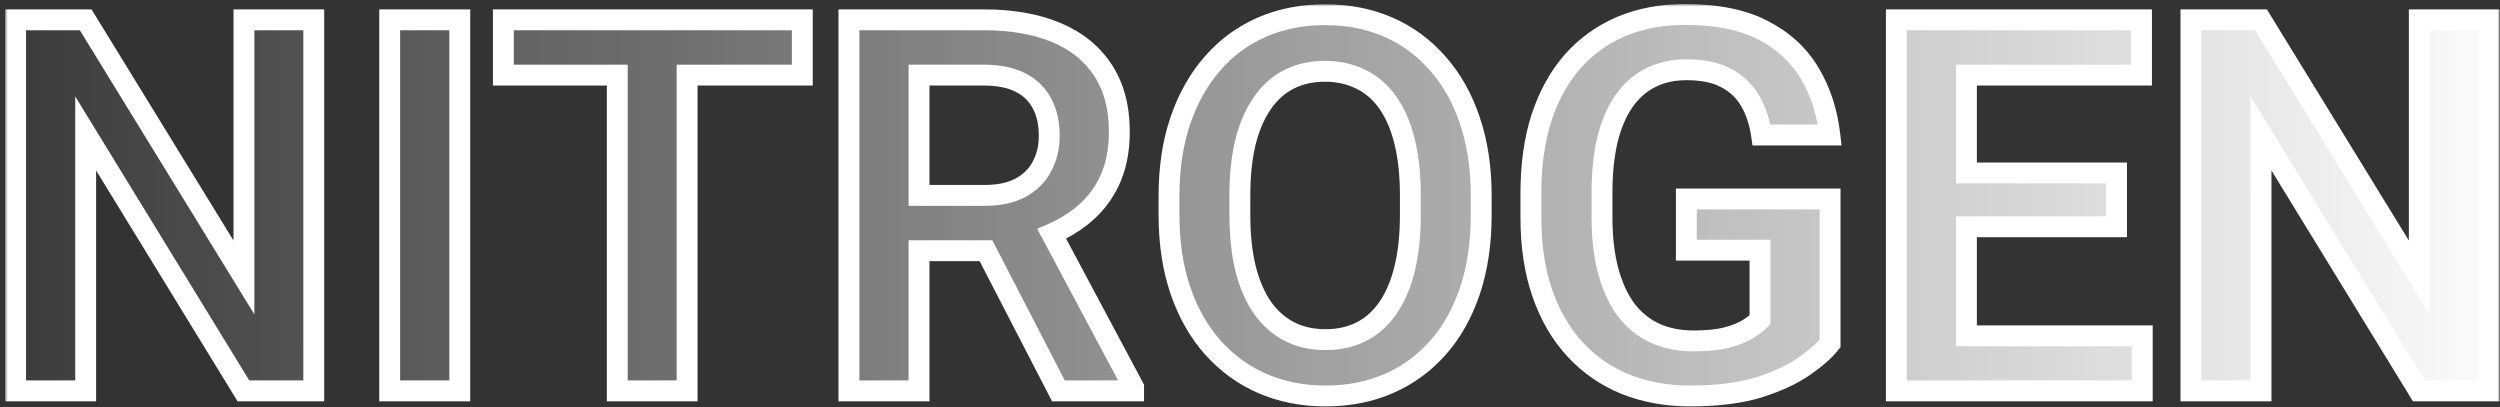 <svg width="479" height="78" viewBox="0 0 479 78" fill="none" xmlns="http://www.w3.org/2000/svg">
<rect x="0" y="0" width="479" height="78" fill="#333333" stroke="none"/>
<mask id="path-1-outside-1_695_9785" maskUnits="userSpaceOnUse" x="0.988" y="0.77" width="478" height="78" fill="black">
<rect fill="white" x="0.988" y="0.77" width="478" height="78"/>
<path fill-rule="evenodd" clip-rule="evenodd" d="M350.645 38.121V65.807C349.603 67.141 347.959 68.59 345.713 70.152C343.499 71.715 340.602 73.066 337.021 74.205C333.441 75.312 329.046 75.865 323.838 75.865C319.313 75.865 315.179 75.117 311.436 73.619C307.692 72.089 304.469 69.859 301.768 66.93C299.066 64 296.982 60.419 295.518 56.188C294.053 51.956 293.32 47.122 293.32 41.685V36.998C293.32 31.562 294.004 26.728 295.371 22.496C296.771 18.264 298.757 14.684 301.328 11.754C303.932 8.824 307.041 6.594 310.654 5.064C314.3 3.535 318.369 2.77 322.861 2.77C328.883 2.77 333.831 3.762 337.705 5.748C341.611 7.734 344.606 10.468 346.689 13.951C348.773 17.402 350.075 21.373 350.596 25.865H337.51C337.152 23.391 336.436 21.227 335.361 19.371C334.287 17.483 332.757 16.018 330.771 14.977C328.818 13.902 326.279 13.365 323.154 13.365C320.518 13.365 318.19 13.886 316.172 14.928C314.154 15.969 312.461 17.483 311.094 19.469C309.727 21.454 308.685 23.912 307.969 26.842C307.285 29.771 306.943 33.124 306.943 36.9V41.685C306.943 45.494 307.334 48.88 308.115 51.842C308.896 54.772 310.02 57.245 311.484 59.264C312.982 61.249 314.821 62.763 317.002 63.805C319.215 64.814 321.722 65.318 324.521 65.318C327.061 65.318 329.16 65.107 330.82 64.684C332.513 64.228 333.864 63.691 334.873 63.072C335.882 62.454 336.663 61.852 337.217 61.266V47.935H323.105V38.121H350.645ZM410.459 74.889V64.342H376.768V43.443H405.527V33.141H376.768V14.391H410.312V3.795H376.768H372.666H363.34V74.889H372.666H376.768H410.459ZM476.914 74.889V3.795H463.535V53.16L433.213 3.795H419.785V74.889H433.213V25.572L463.438 74.889H476.914ZM283.799 41.197V37.535C283.799 32.132 283.066 27.297 281.602 23.033C280.169 18.769 278.118 15.139 275.449 12.145C272.812 9.117 269.671 6.806 266.025 5.211C262.38 3.616 258.327 2.818 253.867 2.818C249.473 2.818 245.436 3.616 241.758 5.211C238.112 6.806 234.971 9.117 232.334 12.145C229.697 15.139 227.646 18.769 226.182 23.033C224.717 27.297 223.984 32.132 223.984 37.535V41.197C223.984 46.568 224.717 51.402 226.182 55.699C227.646 59.964 229.714 63.593 232.383 66.588C235.052 69.583 238.21 71.878 241.855 73.473C245.534 75.068 249.57 75.865 253.965 75.865C258.424 75.865 262.477 75.068 266.123 73.473C269.769 71.878 272.91 69.583 275.547 66.588C278.184 63.593 280.218 59.964 281.65 55.699C283.083 51.402 283.799 46.568 283.799 41.197ZM270.225 37.438V41.197C270.225 45.038 269.867 48.44 269.15 51.402C268.434 54.365 267.376 56.871 265.977 58.922C264.609 60.94 262.917 62.47 260.898 63.512C258.88 64.553 256.569 65.074 253.965 65.074C251.361 65.074 249.049 64.553 247.031 63.512C245.013 62.47 243.288 60.94 241.855 58.922C240.456 56.871 239.382 54.365 238.633 51.402C237.917 48.44 237.559 45.038 237.559 41.197V37.438C237.559 33.564 237.917 30.162 238.633 27.232C239.382 24.27 240.456 21.78 241.855 19.762C243.255 17.744 244.948 16.23 246.934 15.221C248.952 14.179 251.263 13.658 253.867 13.658C256.439 13.658 258.75 14.179 260.801 15.221C262.852 16.23 264.577 17.744 265.977 19.762C267.376 21.78 268.434 24.27 269.15 27.232C269.867 30.162 270.225 33.564 270.225 37.438ZM162.656 3.795H188.486C193.89 3.795 198.529 4.609 202.402 6.236C206.276 7.864 209.255 10.273 211.338 13.463C213.421 16.653 214.463 20.576 214.463 25.23C214.463 28.909 213.812 32.099 212.51 34.801C211.208 37.503 209.368 39.765 206.992 41.588C205.369 42.851 203.542 43.926 201.513 44.814L217.197 74.205V74.889H202.793L188.912 48.033H176.084V74.889H162.656V3.795ZM176.084 37.438H188.633C191.4 37.438 193.695 36.949 195.518 35.973C197.34 34.996 198.708 33.645 199.619 31.92C200.563 30.195 201.035 28.225 201.035 26.012C201.035 23.635 200.579 21.585 199.668 19.859C198.757 18.102 197.373 16.751 195.518 15.807C193.662 14.863 191.318 14.391 188.486 14.391H176.084V37.438ZM131.65 74.889V14.391H153.721V3.795H131.65H118.271H96.445V14.391H118.271V74.889H131.65ZM88.096 3.795V74.889H74.668V3.795H88.096ZM60.117 74.889V3.795H46.738V53.16L16.416 3.795H2.988V74.889H16.416V25.572L46.641 74.889H60.117Z"/>
</mask>
<path fill-rule="evenodd" clip-rule="evenodd" d="M350.645 38.121V65.807C349.603 67.141 347.959 68.59 345.713 70.152C343.499 71.715 340.602 73.066 337.021 74.205C333.441 75.312 329.046 75.865 323.838 75.865C319.313 75.865 315.179 75.117 311.436 73.619C307.692 72.089 304.469 69.859 301.768 66.93C299.066 64 296.982 60.419 295.518 56.188C294.053 51.956 293.32 47.122 293.32 41.685V36.998C293.32 31.562 294.004 26.728 295.371 22.496C296.771 18.264 298.757 14.684 301.328 11.754C303.932 8.824 307.041 6.594 310.654 5.064C314.3 3.535 318.369 2.77 322.861 2.77C328.883 2.77 333.831 3.762 337.705 5.748C341.611 7.734 344.606 10.468 346.689 13.951C348.773 17.402 350.075 21.373 350.596 25.865H337.51C337.152 23.391 336.436 21.227 335.361 19.371C334.287 17.483 332.757 16.018 330.771 14.977C328.818 13.902 326.279 13.365 323.154 13.365C320.518 13.365 318.19 13.886 316.172 14.928C314.154 15.969 312.461 17.483 311.094 19.469C309.727 21.454 308.685 23.912 307.969 26.842C307.285 29.771 306.943 33.124 306.943 36.9V41.685C306.943 45.494 307.334 48.88 308.115 51.842C308.896 54.772 310.02 57.245 311.484 59.264C312.982 61.249 314.821 62.763 317.002 63.805C319.215 64.814 321.722 65.318 324.521 65.318C327.061 65.318 329.16 65.107 330.82 64.684C332.513 64.228 333.864 63.691 334.873 63.072C335.882 62.454 336.663 61.852 337.217 61.266V47.935H323.105V38.121H350.645ZM410.459 74.889V64.342H376.768V43.443H405.527V33.141H376.768V14.391H410.312V3.795H376.768H372.666H363.34V74.889H372.666H376.768H410.459ZM476.914 74.889V3.795H463.535V53.16L433.213 3.795H419.785V74.889H433.213V25.572L463.438 74.889H476.914ZM283.799 41.197V37.535C283.799 32.132 283.066 27.297 281.602 23.033C280.169 18.769 278.118 15.139 275.449 12.145C272.812 9.117 269.671 6.806 266.025 5.211C262.38 3.616 258.327 2.818 253.867 2.818C249.473 2.818 245.436 3.616 241.758 5.211C238.112 6.806 234.971 9.117 232.334 12.145C229.697 15.139 227.646 18.769 226.182 23.033C224.717 27.297 223.984 32.132 223.984 37.535V41.197C223.984 46.568 224.717 51.402 226.182 55.699C227.646 59.964 229.714 63.593 232.383 66.588C235.052 69.583 238.21 71.878 241.855 73.473C245.534 75.068 249.57 75.865 253.965 75.865C258.424 75.865 262.477 75.068 266.123 73.473C269.769 71.878 272.91 69.583 275.547 66.588C278.184 63.593 280.218 59.964 281.65 55.699C283.083 51.402 283.799 46.568 283.799 41.197ZM270.225 37.438V41.197C270.225 45.038 269.867 48.44 269.15 51.402C268.434 54.365 267.376 56.871 265.977 58.922C264.609 60.94 262.917 62.47 260.898 63.512C258.88 64.553 256.569 65.074 253.965 65.074C251.361 65.074 249.049 64.553 247.031 63.512C245.013 62.47 243.288 60.94 241.855 58.922C240.456 56.871 239.382 54.365 238.633 51.402C237.917 48.44 237.559 45.038 237.559 41.197V37.438C237.559 33.564 237.917 30.162 238.633 27.232C239.382 24.27 240.456 21.78 241.855 19.762C243.255 17.744 244.948 16.23 246.934 15.221C248.952 14.179 251.263 13.658 253.867 13.658C256.439 13.658 258.75 14.179 260.801 15.221C262.852 16.23 264.577 17.744 265.977 19.762C267.376 21.78 268.434 24.27 269.15 27.232C269.867 30.162 270.225 33.564 270.225 37.438ZM162.656 3.795H188.486C193.89 3.795 198.529 4.609 202.402 6.236C206.276 7.864 209.255 10.273 211.338 13.463C213.421 16.653 214.463 20.576 214.463 25.23C214.463 28.909 213.812 32.099 212.51 34.801C211.208 37.503 209.368 39.765 206.992 41.588C205.369 42.851 203.542 43.926 201.513 44.814L217.197 74.205V74.889H202.793L188.912 48.033H176.084V74.889H162.656V3.795ZM176.084 37.438H188.633C191.4 37.438 193.695 36.949 195.518 35.973C197.34 34.996 198.708 33.645 199.619 31.92C200.563 30.195 201.035 28.225 201.035 26.012C201.035 23.635 200.579 21.585 199.668 19.859C198.757 18.102 197.373 16.751 195.518 15.807C193.662 14.863 191.318 14.391 188.486 14.391H176.084V37.438ZM131.65 74.889V14.391H153.721V3.795H131.65H118.271H96.445V14.391H118.271V74.889H131.65ZM88.096 3.795V74.889H74.668V3.795H88.096ZM60.117 74.889V3.795H46.738V53.16L16.416 3.795H2.988V74.889H16.416V25.572L46.641 74.889H60.117Z" fill="url(#paint0_linear_695_9785)"/>
<path d="M350.645 65.807L352.221 67.037L352.645 66.495V65.807H350.645ZM350.645 38.121H352.645V36.121H350.645V38.121ZM345.713 70.152L344.571 68.51L344.56 68.518L345.713 70.152ZM337.021 74.205L337.612 76.116L337.62 76.113L337.628 76.111L337.021 74.205ZM311.436 73.619L310.679 75.471L310.686 75.473L310.693 75.476L311.436 73.619ZM295.371 22.496L293.472 21.868L293.468 21.881L295.371 22.496ZM301.328 11.754L299.833 10.425L299.825 10.434L301.328 11.754ZM310.654 5.064L309.88 3.22L309.874 3.223L310.654 5.064ZM337.705 5.748L336.793 7.528L336.799 7.531L337.705 5.748ZM346.689 13.951L344.973 14.978L344.977 14.985L346.689 13.951ZM350.596 25.865V27.865H352.841L352.582 25.635L350.596 25.865ZM337.51 25.865L335.53 26.152L335.778 27.865H337.51V25.865ZM335.361 19.371L333.623 20.36L333.627 20.367L333.63 20.373L335.361 19.371ZM330.771 14.977L329.808 16.729L329.825 16.738L329.842 16.748L330.771 14.977ZM311.094 19.469L309.446 18.334L309.446 18.334L311.094 19.469ZM307.969 26.842L306.026 26.367L306.023 26.377L306.021 26.387L307.969 26.842ZM308.115 51.842L306.181 52.352L306.183 52.357L308.115 51.842ZM311.484 59.264L309.866 60.438L309.877 60.453L309.888 60.468L311.484 59.264ZM317.002 63.805L316.14 65.609L316.156 65.617L316.172 65.624L317.002 63.805ZM330.82 64.684L331.314 66.622L331.327 66.618L331.34 66.615L330.82 64.684ZM337.217 61.266L338.671 62.639L339.217 62.061V61.266H337.217ZM337.217 47.935H339.217V45.935H337.217V47.935ZM323.105 47.935H321.105V49.935H323.105V47.935ZM323.105 38.121V36.121H321.105V38.121H323.105ZM410.459 64.342H412.459V62.342H410.459V64.342ZM410.459 74.889V76.889H412.459V74.889H410.459ZM376.768 64.342H374.768V66.342H376.768V64.342ZM376.768 43.443V41.443H374.768V43.443H376.768ZM405.527 43.443V45.443H407.527V43.443H405.527ZM405.527 33.141H407.527V31.141H405.527V33.141ZM376.768 33.141H374.768V35.141H376.768V33.141ZM376.768 14.391V12.391H374.768V14.391H376.768ZM410.312 14.391V16.391H412.312V14.391H410.312ZM410.312 3.795H412.312V1.795H410.312V3.795ZM363.34 3.795V1.795H361.34V3.795H363.34ZM363.34 74.889H361.34V76.889H363.34V74.889ZM476.914 3.795H478.914V1.795H476.914V3.795ZM476.914 74.889V76.889H478.914V74.889H476.914ZM463.535 3.795V1.795H461.535V3.795H463.535ZM463.535 53.16L461.831 54.207L465.535 60.237V53.16H463.535ZM433.213 3.795L434.917 2.748L434.332 1.795H433.213V3.795ZM419.785 3.795V1.795H417.785V3.795H419.785ZM419.785 74.889H417.785V76.889H419.785V74.889ZM433.213 74.889V76.889H435.213V74.889H433.213ZM433.213 25.572L434.918 24.527L431.213 18.482V25.572H433.213ZM463.438 74.889L461.732 75.934L462.318 76.889H463.438V74.889ZM281.602 23.033L279.706 23.67L279.71 23.683L281.602 23.033ZM275.449 12.145L273.941 13.458L273.949 13.467L273.956 13.475L275.449 12.145ZM266.025 5.211L266.827 3.379L266.827 3.379L266.025 5.211ZM241.758 5.211L240.962 3.376L240.956 3.379L241.758 5.211ZM232.334 12.145L233.835 13.466L233.842 13.458L232.334 12.145ZM226.182 55.699L224.289 56.345L224.29 56.349L226.182 55.699ZM232.383 66.588L230.89 67.919L230.89 67.919L232.383 66.588ZM241.855 73.473L241.054 75.305L241.06 75.308L241.855 73.473ZM275.547 66.588L277.048 67.909L277.048 67.909L275.547 66.588ZM281.65 55.699L283.546 56.336L283.548 56.332L281.65 55.699ZM265.977 58.922L264.325 57.794L264.321 57.8L265.977 58.922ZM260.898 63.512L261.816 65.289L261.816 65.289L260.898 63.512ZM241.855 58.922L240.204 60.049L240.214 60.065L240.224 60.079L241.855 58.922ZM238.633 51.402L236.689 51.872L236.691 51.882L236.694 51.892L238.633 51.402ZM238.633 27.232L236.694 26.742L236.692 26.75L236.69 26.758L238.633 27.232ZM241.855 19.762L243.499 20.901L243.499 20.901L241.855 19.762ZM246.934 15.221L247.84 17.004L247.851 16.998L246.934 15.221ZM260.801 15.221L259.895 17.004L259.906 17.01L259.918 17.015L260.801 15.221ZM265.977 19.762L264.333 20.901L264.333 20.901L265.977 19.762ZM269.15 27.232L267.206 27.702L267.208 27.707L269.15 27.232ZM162.656 3.795V1.795H160.656V3.795H162.656ZM202.402 6.236L201.628 8.08L201.628 8.08L202.402 6.236ZM212.51 34.801L210.708 33.932L210.708 33.932L212.51 34.801ZM206.992 41.588L205.775 40.001L205.764 40.009L206.992 41.588ZM201.513 44.814L200.711 42.981L198.73 43.848L199.748 45.755L201.513 44.814ZM217.197 74.205H219.197V73.705L218.962 73.263L217.197 74.205ZM217.197 74.889V76.889H219.197V74.889H217.197ZM202.793 74.889L201.016 75.807L201.575 76.889H202.793V74.889ZM188.912 48.033L190.689 47.115L190.13 46.033H188.912V48.033ZM176.084 48.033V46.033H174.084V48.033H176.084ZM176.084 74.889V76.889H178.084V74.889H176.084ZM162.656 74.889H160.656V76.889H162.656V74.889ZM176.084 37.438H174.084V39.438H176.084V37.438ZM199.619 31.92L197.865 30.96L197.858 30.973L197.851 30.986L199.619 31.92ZM199.668 19.859L197.892 20.78L197.896 20.787L197.9 20.794L199.668 19.859ZM176.084 14.391V12.391H174.084V14.391H176.084ZM131.65 14.391V12.391H129.65V14.391H131.65ZM131.65 74.889V76.889H133.65V74.889H131.65ZM153.721 14.391V16.391H155.721V14.391H153.721ZM153.721 3.795H155.721V1.795H153.721V3.795ZM96.445 3.795V1.795H94.445V3.795H96.445ZM96.445 14.391H94.445V16.391H96.445V14.391ZM118.271 14.391H120.271V12.391H118.271V14.391ZM118.271 74.889H116.271V76.889H118.271V74.889ZM88.096 74.889V76.889H90.096V74.889H88.096ZM88.096 3.795H90.096V1.795H88.096V3.795ZM74.668 74.889H72.668V76.889H74.668V74.889ZM74.668 3.795V1.795H72.668V3.795H74.668ZM60.117 3.795H62.117V1.795H60.117V3.795ZM60.117 74.889V76.889H62.117V74.889H60.117ZM46.738 3.795V1.795H44.738V3.795H46.738ZM46.738 53.16L45.034 54.207L48.738 60.237V53.16H46.738ZM16.416 3.795L18.12 2.748L17.535 1.795H16.416V3.795ZM2.988 3.795V1.795H0.988V3.795H2.988ZM2.988 74.889H0.988V76.889H2.988V74.889ZM16.416 74.889V76.889H18.416V74.889H16.416ZM16.416 25.572L18.121 24.527L14.416 18.482V25.572H16.416ZM46.641 74.889L44.935 75.934L45.521 76.889H46.641V74.889ZM352.645 65.807V38.121H348.645V65.807H352.645ZM346.855 71.794C349.178 70.178 351.004 68.597 352.221 67.037L349.068 64.576C348.202 65.686 346.74 67.001 344.571 68.51L346.855 71.794ZM337.628 76.111C341.334 74.932 344.435 73.503 346.866 71.786L344.56 68.518C342.564 69.927 339.87 71.2 336.415 72.299L337.628 76.111ZM323.838 77.865C329.175 77.865 333.782 77.3 337.612 76.116L336.431 72.294C333.1 73.324 328.918 73.865 323.838 73.865V77.865ZM310.693 75.476C314.7 77.079 319.09 77.865 323.838 77.865V73.865C319.537 73.865 315.658 73.154 312.178 71.762L310.693 75.476ZM300.297 68.286C303.201 71.434 306.668 73.831 310.679 75.471L312.192 71.768C308.716 70.347 305.738 68.285 303.238 65.574L300.297 68.286ZM293.628 56.842C295.171 61.302 297.387 65.13 300.297 68.286L303.238 65.574C300.745 62.87 298.793 59.537 297.408 55.533L293.628 56.842ZM291.32 41.685C291.32 47.298 292.076 52.36 293.628 56.842L297.408 55.533C296.029 51.551 295.32 46.945 295.32 41.685H291.32ZM291.32 36.998V41.685H295.32V36.998H291.32ZM293.468 21.881C292.024 26.35 291.32 31.398 291.32 36.998H295.32C295.32 31.726 295.984 27.106 297.274 23.111L293.468 21.881ZM299.825 10.434C297.053 13.593 294.944 17.418 293.472 21.868L297.27 23.124C298.597 19.111 300.46 15.774 302.831 13.073L299.825 10.434ZM309.874 3.223C305.988 4.868 302.635 7.273 299.833 10.425L302.823 13.083C305.23 10.375 308.094 8.32 311.434 6.906L309.874 3.223ZM322.861 0.77C318.139 0.77 313.802 1.574 309.88 3.22L311.428 6.909C314.798 5.495 318.599 4.77 322.861 4.77V0.77ZM338.617 3.968C334.374 1.793 329.086 0.77 322.861 0.77V4.77C328.681 4.77 333.289 5.732 336.793 7.528L338.617 3.968ZM348.406 12.925C346.114 9.092 342.826 6.107 338.611 3.965L336.799 7.531C340.397 9.36 343.099 11.844 344.973 14.978L348.406 12.925ZM352.582 25.635C352.033 20.893 350.65 16.641 348.402 12.917L344.977 14.985C346.896 18.162 348.117 21.853 348.609 26.096L352.582 25.635ZM337.51 27.865H350.596V23.865H337.51V27.865ZM333.63 20.373C334.558 21.975 335.203 23.889 335.53 26.152L339.489 25.579C339.101 22.894 338.313 20.478 337.092 18.369L333.63 20.373ZM329.842 16.748C331.501 17.617 332.744 18.816 333.623 20.36L337.1 18.382C335.83 16.15 334.014 14.419 331.701 13.206L329.842 16.748ZM323.154 15.365C326.07 15.365 328.245 15.869 329.808 16.729L331.735 13.224C329.392 11.935 326.488 11.365 323.154 11.365V15.365ZM317.089 16.705C318.781 15.832 320.785 15.365 323.154 15.365V11.365C320.25 11.365 317.599 11.941 315.255 13.15L317.089 16.705ZM312.741 20.603C313.933 18.871 315.381 17.586 317.089 16.705L315.255 13.15C312.926 14.352 310.989 16.095 309.446 18.334L312.741 20.603ZM309.912 27.317C310.584 24.566 311.541 22.346 312.741 20.603L309.446 18.334C307.912 20.563 306.786 23.258 306.026 26.367L309.912 27.317ZM308.943 36.9C308.943 33.24 309.275 30.045 309.916 27.296L306.021 26.387C305.295 29.498 304.943 33.008 304.943 36.9H308.943ZM308.943 41.685V36.9H304.943V41.685H308.943ZM310.049 51.332C309.321 48.571 308.943 45.362 308.943 41.685H304.943C304.943 45.626 305.347 49.189 306.181 52.352L310.049 51.332ZM313.103 58.089C311.81 56.307 310.779 54.069 310.048 51.327L306.183 52.357C307.014 55.474 308.229 58.184 309.866 60.438L313.103 58.089ZM317.864 62C315.981 61.101 314.391 59.797 313.081 58.059L309.888 60.468C311.572 62.702 313.661 64.425 316.14 65.609L317.864 62ZM324.521 63.318C321.965 63.318 319.748 62.859 317.832 61.985L316.172 65.624C318.683 66.769 321.479 67.318 324.521 67.318V63.318ZM330.326 62.746C328.885 63.113 326.966 63.318 324.521 63.318V67.318C327.155 67.318 329.435 67.1 331.314 66.622L330.326 62.746ZM333.828 61.367C333.04 61.85 331.888 62.325 330.3 62.752L331.34 66.615C333.138 66.131 334.688 65.532 335.918 64.778L333.828 61.367ZM335.763 59.892C335.373 60.306 334.75 60.802 333.828 61.367L335.918 64.778C337.014 64.106 337.954 63.398 338.671 62.639L335.763 59.892ZM335.217 47.935V61.266H339.217V47.935H335.217ZM323.105 49.935H337.217V45.935H323.105V49.935ZM321.105 38.121V47.935H325.105V38.121H321.105ZM350.645 36.121H323.105V40.121H350.645V36.121ZM408.459 64.342V74.889H412.459V64.342H408.459ZM376.768 66.342H410.459V62.342H376.768V66.342ZM374.768 43.443V64.342H378.768V43.443H374.768ZM405.527 41.443H376.768V45.443H405.527V41.443ZM403.527 33.141V43.443H407.527V33.141H403.527ZM376.768 35.141H405.527V31.141H376.768V35.141ZM374.768 14.391V33.141H378.768V14.391H374.768ZM410.312 12.391H376.768V16.391H410.312V12.391ZM408.312 3.795V14.391H412.312V3.795H408.312ZM376.768 5.795H410.312V1.795H376.768V5.795ZM372.666 5.795H376.768V1.795H372.666V5.795ZM363.34 5.795H372.666V1.795H363.34V5.795ZM365.34 74.889V3.795H361.34V74.889H365.34ZM372.666 72.889H363.34V76.889H372.666V72.889ZM376.768 72.889H372.666V76.889H376.768V72.889ZM410.459 72.889H376.768V76.889H410.459V72.889ZM474.914 3.795V74.889H478.914V3.795H474.914ZM463.535 5.795H476.914V1.795H463.535V5.795ZM465.535 53.16V3.795H461.535V53.16H465.535ZM431.509 4.842L461.831 54.207L465.239 52.113L434.917 2.748L431.509 4.842ZM419.785 5.795H433.213V1.795H419.785V5.795ZM421.785 74.889V3.795H417.785V74.889H421.785ZM433.213 72.889H419.785V76.889H433.213V72.889ZM431.213 25.572V74.889H435.213V25.572H431.213ZM465.143 73.844L434.918 24.527L431.508 26.617L461.732 75.934L465.143 73.844ZM476.914 72.889H463.438V76.889H476.914V72.889ZM281.799 37.535V41.197H285.799V37.535H281.799ZM279.71 23.683C281.09 27.701 281.799 32.31 281.799 37.535H285.799C285.799 31.953 285.042 26.894 283.493 22.383L279.71 23.683ZM273.956 13.475C276.425 16.245 278.349 19.631 279.706 23.67L283.497 22.396C281.99 17.907 279.812 14.033 276.942 10.814L273.956 13.475ZM265.224 7.043C268.596 8.519 271.497 10.652 273.941 13.458L276.957 10.831C274.128 7.583 270.746 5.093 266.827 3.379L265.224 7.043ZM253.867 4.818C258.084 4.818 261.86 5.571 265.224 7.043L266.827 3.379C262.9 1.66 258.569 0.818 253.867 0.818V4.818ZM242.553 7.046C245.958 5.57 249.72 4.818 253.867 4.818V0.818C249.225 0.818 244.915 1.662 240.962 3.376L242.553 7.046ZM233.842 13.458C236.286 10.652 239.187 8.519 242.559 7.043L240.956 3.379C237.037 5.093 233.655 7.583 230.826 10.831L233.842 13.458ZM228.073 23.683C229.464 19.634 231.392 16.241 233.835 13.466L230.833 10.823C228.002 14.038 225.829 17.904 224.29 22.383L228.073 23.683ZM225.984 37.535C225.984 32.31 226.693 27.701 228.073 23.683L224.29 22.383C222.741 26.894 221.984 31.953 221.984 37.535H225.984ZM225.984 41.197V37.535H221.984V41.197H225.984ZM228.075 55.054C226.692 50.999 225.984 46.388 225.984 41.197H221.984C221.984 46.749 222.741 51.806 224.289 56.345L228.075 55.054ZM233.876 65.257C231.404 62.484 229.462 59.094 228.073 55.05L224.29 56.349C225.831 60.833 228.023 64.702 230.89 67.919L233.876 65.257ZM242.657 71.64C239.277 70.162 236.355 68.039 233.876 65.257L230.89 67.919C233.749 71.127 237.142 73.594 241.054 75.305L242.657 71.64ZM253.965 73.865C249.818 73.865 246.055 73.114 242.651 71.638L241.06 75.308C245.013 77.022 249.323 77.865 253.965 77.865V73.865ZM265.321 71.64C261.957 73.112 258.182 73.865 253.965 73.865V77.865C258.667 77.865 262.997 77.023 266.925 75.305L265.321 71.64ZM274.046 65.266C271.602 68.042 268.699 70.163 265.321 71.64L266.925 75.305C270.839 73.593 274.219 71.123 277.048 67.909L274.046 65.266ZM279.754 55.062C278.396 59.106 276.486 62.495 274.046 65.266L277.048 67.909C279.882 64.691 282.04 60.821 283.546 56.336L279.754 55.062ZM281.799 41.197C281.799 46.392 281.106 51.008 279.753 55.067L283.548 56.332C285.059 51.797 285.799 46.745 285.799 41.197H281.799ZM272.225 41.197V37.438H268.225V41.197H272.225ZM271.094 51.872C271.856 48.722 272.225 45.158 272.225 41.197H268.225C268.225 44.919 267.877 48.158 267.206 50.932L271.094 51.872ZM267.628 60.049C269.192 57.759 270.334 55.018 271.094 51.872L267.206 50.932C266.535 53.711 265.561 55.983 264.325 57.794L267.628 60.049ZM261.816 65.289C264.153 64.083 266.092 62.318 267.632 60.044L264.321 57.8C263.127 59.562 261.681 60.857 259.981 61.734L261.816 65.289ZM253.965 67.074C256.841 67.074 259.475 66.497 261.816 65.289L259.981 61.734C258.286 62.61 256.297 63.074 253.965 63.074V67.074ZM246.114 65.289C248.455 66.497 251.089 67.074 253.965 67.074V63.074C251.633 63.074 249.644 62.61 247.949 61.734L246.114 65.289ZM240.224 60.079C241.825 62.334 243.787 64.088 246.114 65.289L247.949 61.734C246.239 60.852 244.751 59.546 243.486 57.764L240.224 60.079ZM236.694 51.892C237.487 55.032 238.645 57.766 240.204 60.049L243.507 57.794C242.267 55.977 241.276 53.697 240.572 50.912L236.694 51.892ZM235.559 41.197C235.559 45.158 235.927 48.722 236.689 51.872L240.577 50.932C239.906 48.158 239.559 44.919 239.559 41.197H235.559ZM235.559 37.438V41.197H239.559V37.438H235.559ZM236.69 26.758C235.927 29.879 235.559 33.447 235.559 37.438H239.559C239.559 33.681 239.906 30.445 240.576 27.707L236.69 26.758ZM240.212 18.622C238.647 20.879 237.487 23.602 236.694 26.742L240.572 27.723C241.276 24.938 242.265 22.681 243.499 20.901L240.212 18.622ZM246.027 13.438C243.717 14.612 241.781 16.36 240.212 18.622L243.499 20.901C244.73 19.127 246.179 17.848 247.84 17.004L246.027 13.438ZM253.867 11.658C250.991 11.658 248.357 12.235 246.016 13.444L247.851 16.998C249.546 16.123 251.535 15.658 253.867 15.658V11.658ZM261.707 13.438C259.343 12.237 256.716 11.658 253.867 11.658V15.658C256.162 15.658 258.157 16.121 259.895 17.004L261.707 13.438ZM267.62 18.622C266.041 16.346 264.062 14.597 261.684 13.426L259.918 17.015C261.641 17.863 263.112 19.141 264.333 20.901L267.62 18.622ZM271.094 26.762C270.334 23.616 269.19 20.885 267.62 18.622L264.333 20.901C265.563 22.675 266.535 24.924 267.206 27.702L271.094 26.762ZM272.225 37.438C272.225 33.447 271.856 29.879 271.093 26.758L267.208 27.707C267.877 30.445 268.225 33.681 268.225 37.438H272.225ZM188.486 1.795H162.656V5.795H188.486V1.795ZM203.177 4.392C198.999 2.637 194.083 1.795 188.486 1.795V5.795C193.697 5.795 198.058 6.581 201.628 8.08L203.177 4.392ZM213.012 12.369C210.689 8.811 207.379 6.158 203.177 4.392L201.628 8.08C205.173 9.57 207.821 11.735 209.663 14.556L213.012 12.369ZM216.463 25.23C216.463 20.274 215.351 15.95 213.012 12.369L209.663 14.556C211.491 17.356 212.463 20.877 212.463 25.23H216.463ZM214.311 35.669C215.77 32.642 216.463 29.143 216.463 25.23H212.463C212.463 28.675 211.853 31.556 210.708 33.932L214.311 35.669ZM208.21 43.175C210.834 41.161 212.874 38.652 214.311 35.669L210.708 33.932C209.542 36.353 207.902 38.369 205.775 40.001L208.21 43.175ZM202.314 46.646C204.484 45.697 206.456 44.539 208.22 43.167L205.764 40.009C204.282 41.163 202.6 42.155 200.711 42.981L202.314 46.646ZM218.962 73.263L203.277 43.872L199.748 45.755L215.433 75.147L218.962 73.263ZM219.197 74.889V74.205H215.197V74.889H219.197ZM202.793 76.889H217.197V72.889H202.793V76.889ZM187.135 48.952L201.016 75.807L204.57 73.97L190.689 47.115L187.135 48.952ZM176.084 50.033H188.912V46.033H176.084V50.033ZM178.084 74.889V48.033H174.084V74.889H178.084ZM162.656 76.889H176.084V72.889H162.656V76.889ZM160.656 3.795V74.889H164.656V3.795H160.656ZM188.633 35.438H176.084V39.438H188.633V35.438ZM194.573 34.21C193.122 34.987 191.177 35.438 188.633 35.438V39.438C191.622 39.438 194.267 38.911 196.462 37.736L194.573 34.21ZM197.851 30.986C197.137 32.337 196.067 33.409 194.573 34.21L196.462 37.736C198.614 36.583 200.279 34.953 201.388 32.854L197.851 30.986ZM199.035 26.012C199.035 27.933 198.628 29.564 197.865 30.96L201.374 32.88C202.498 30.825 203.035 28.518 203.035 26.012H199.035ZM197.9 20.794C198.629 22.175 199.035 23.891 199.035 26.012H203.035C203.035 23.38 202.53 20.994 201.436 18.925L197.9 20.794ZM194.611 17.589C196.114 18.354 197.184 19.413 197.892 20.78L201.443 18.939C200.329 16.79 198.632 15.147 196.424 14.024L194.611 17.589ZM188.486 16.391C191.111 16.391 193.119 16.83 194.611 17.589L196.424 14.024C194.205 12.895 191.526 12.391 188.486 12.391V16.391ZM176.084 16.391H188.486V12.391H176.084V16.391ZM178.084 37.438V14.391H174.084V37.438H178.084ZM129.65 14.391V74.889H133.65V14.391H129.65ZM153.721 12.391H131.65V16.391H153.721V12.391ZM151.721 3.795V14.391H155.721V3.795H151.721ZM131.65 5.795H153.721V1.795H131.65V5.795ZM118.271 5.795H131.65V1.795H118.271V5.795ZM96.445 5.795H118.271V1.795H96.445V5.795ZM98.445 14.391V3.795H94.445V14.391H98.445ZM118.271 12.391H96.445V16.391H118.271V12.391ZM120.271 74.889V14.391H116.271V74.889H120.271ZM131.65 72.889H118.271V76.889H131.65V72.889ZM90.096 74.889V3.795H86.096V74.889H90.096ZM74.668 76.889H88.096V72.889H74.668V76.889ZM72.668 3.795V74.889H76.668V3.795H72.668ZM88.096 1.795H74.668V5.795H88.096V1.795ZM58.117 3.795V74.889H62.117V3.795H58.117ZM46.738 5.795H60.117V1.795H46.738V5.795ZM48.738 53.16V3.795H44.738V53.16H48.738ZM14.712 4.842L45.034 54.207L48.443 52.113L18.12 2.748L14.712 4.842ZM2.988 5.795H16.416V1.795H2.988V5.795ZM4.988 74.889V3.795H0.988V74.889H4.988ZM16.416 72.889H2.988V76.889H16.416V72.889ZM14.416 25.572V74.889H18.416V25.572H14.416ZM48.346 73.844L18.121 24.527L14.711 26.617L44.935 75.934L48.346 73.844ZM60.117 72.889H46.641V76.889H60.117V72.889Z" fill="white" mask="url(#path-1-outside-1_695_9785)"/>
<defs>
<linearGradient id="paint0_linear_695_9785" x1="-19.105" y1="75.865" x2="487.403" y2="76.049" gradientUnits="userSpaceOnUse">
<stop stop-color="white" stop-opacity="0"/>
<stop offset="1" stop-color="white"/>
</linearGradient>
</defs>
</svg>
